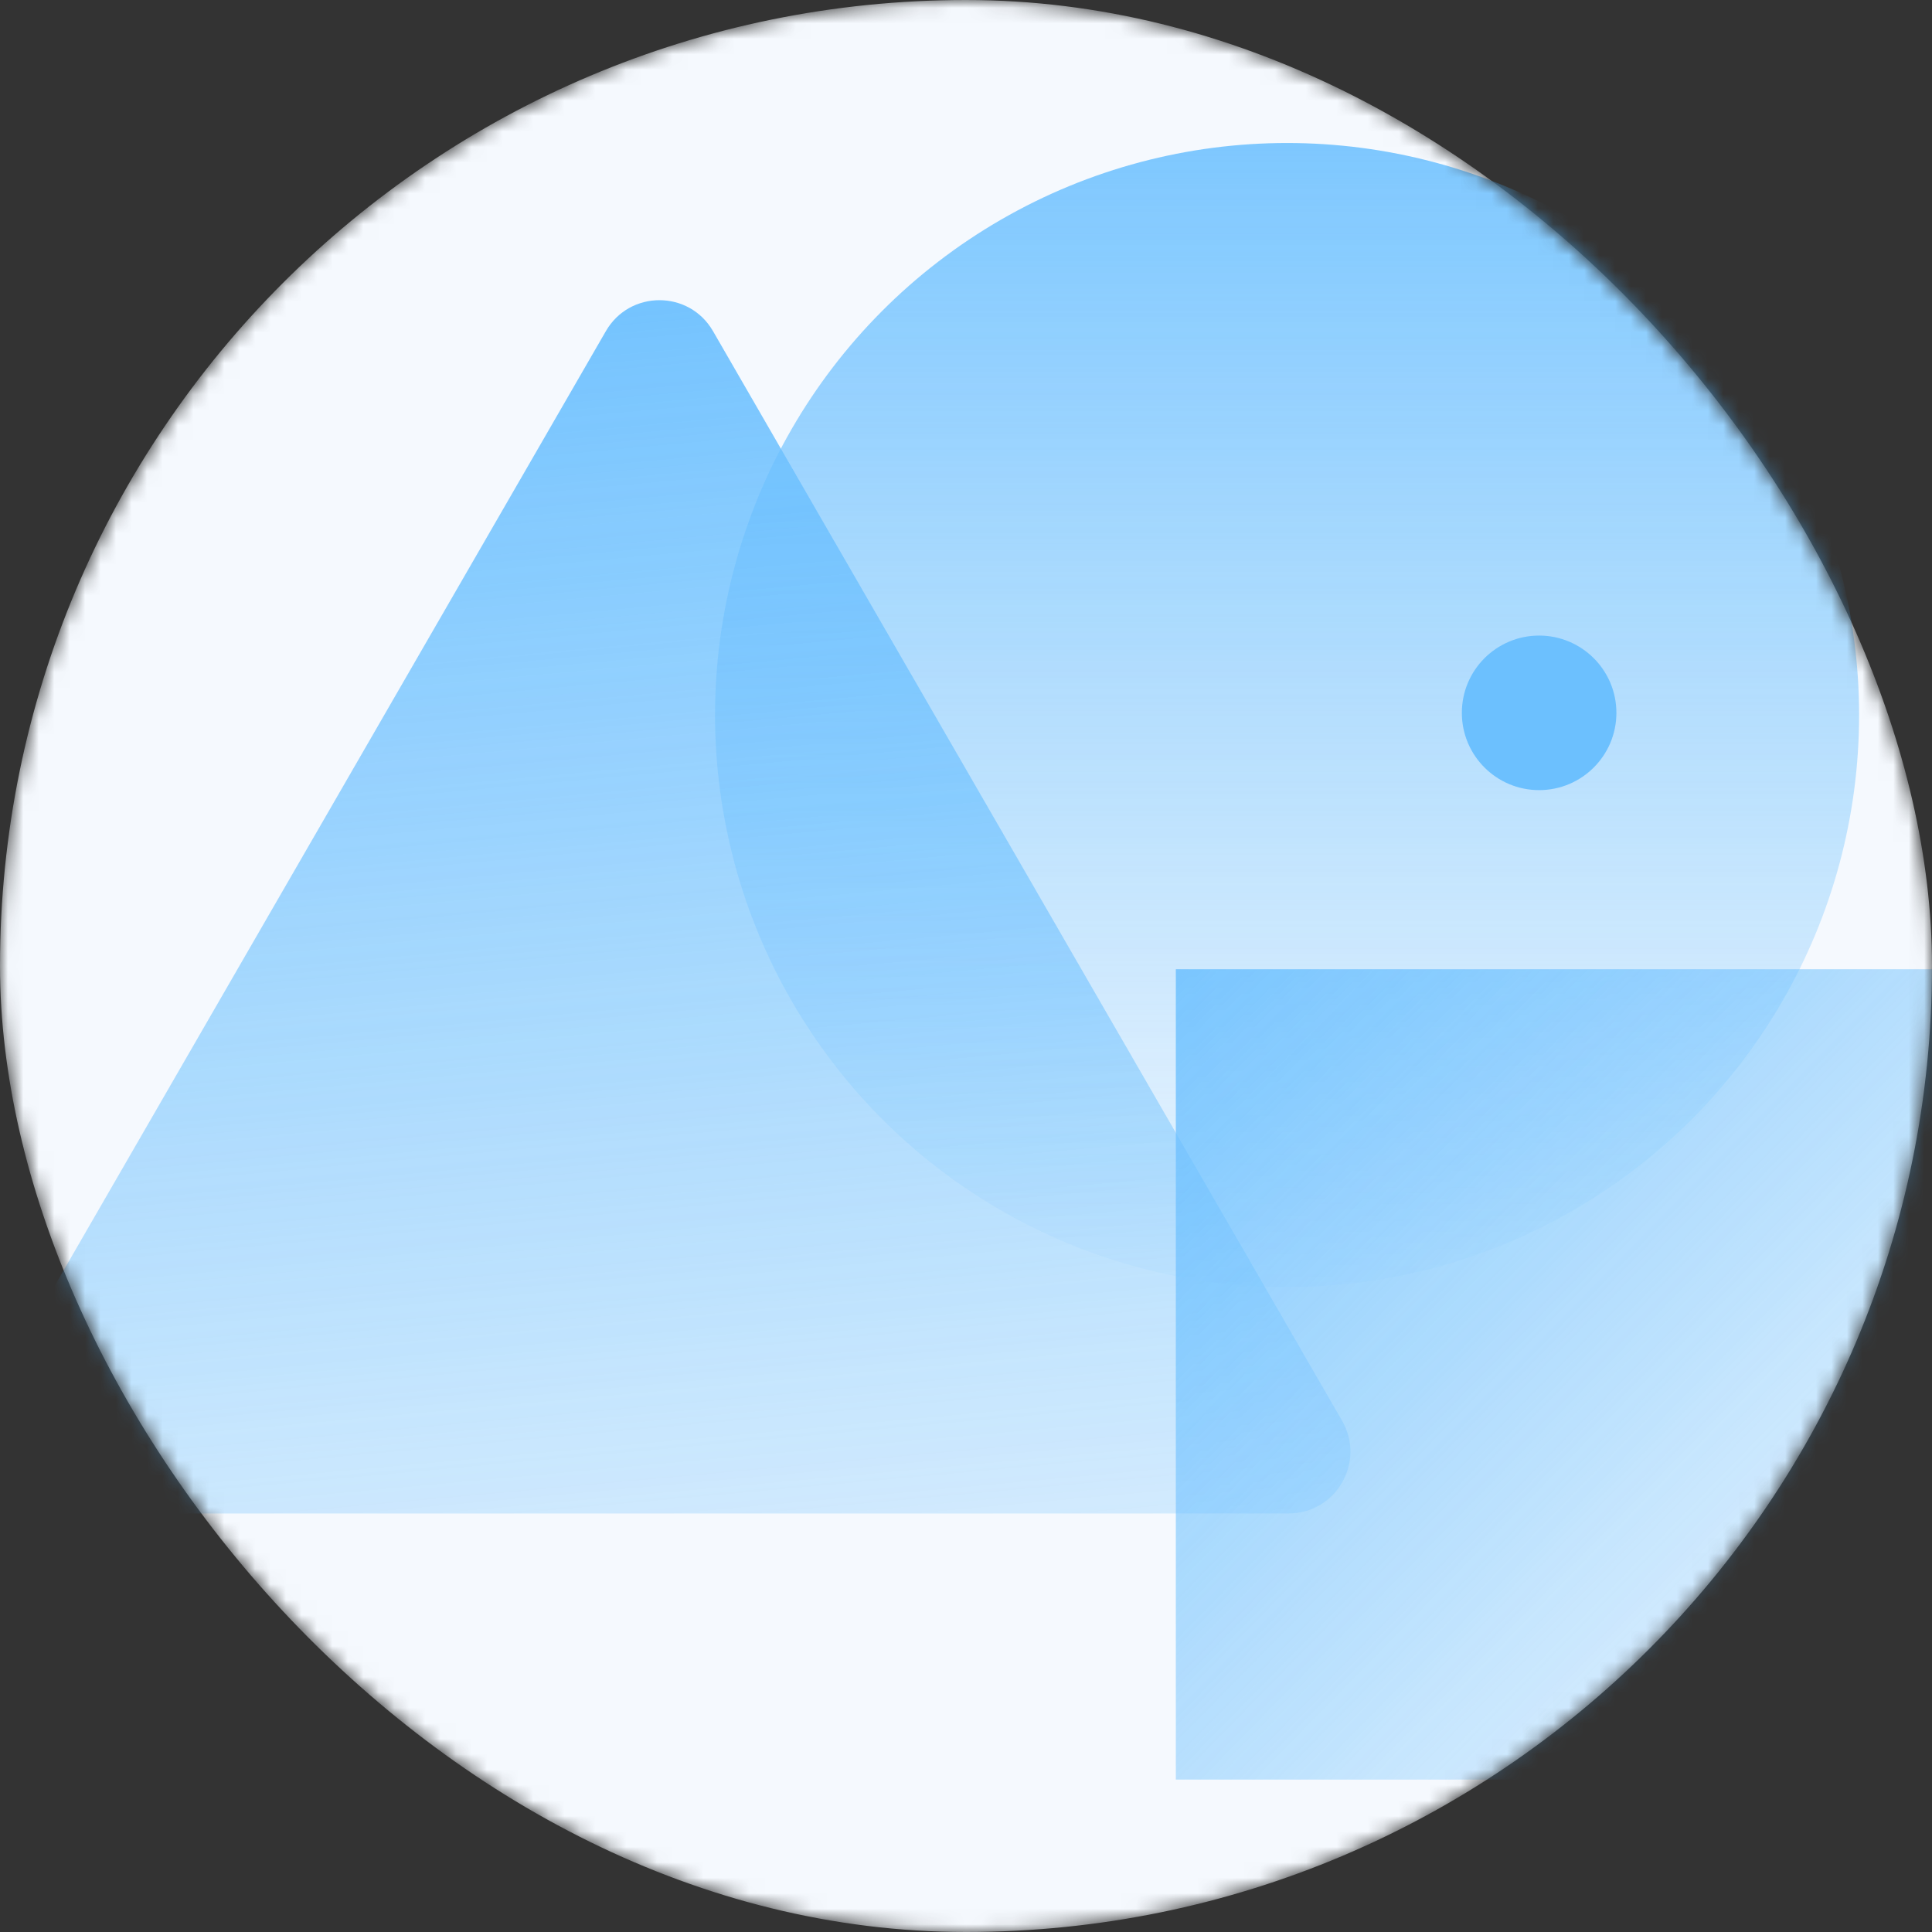 <svg width="125" height="125" viewBox="0 0 125 125" fill="none" xmlns="http://www.w3.org/2000/svg">
<rect x="0" y="0" width="125" height="125" fill="#333333" stroke="none"/>
<mask id="mask0_9193_26817" style="mask-type:alpha" maskUnits="userSpaceOnUse" x="0" y="0" width="125" height="125">
<rect width="125" height="125" rx="62.5" fill="#F5F9FE"/>
</mask>
<g mask="url(#mask0_9193_26817)">
<rect width="125" height="125" rx="62.5" fill="#f5f9fe" />
<g opacity="0.8">
<circle cx="83.273" cy="46.262" r="37.01" fill="url(#paint0_linear_9193_26817)"/>
<path d="M46.13 21.422C44.59 18.755 40.741 18.755 39.201 21.422L-1.502 91.923C-3.042 94.589 -1.117 97.923 1.962 97.923L83.369 97.923C86.448 97.923 88.373 94.589 86.833 91.923L46.13 21.422Z" fill="url(#paint1_linear_9193_26817)"/>
<circle cx="99.581" cy="46.121" r="5" fill="#4ab2fe"/>
<rect x="76.076" y="62.709" width="52.43" height="52.43" fill="url(#paint2_linear_9193_26817)"/>
</g>
</g>
<defs>
<linearGradient id="paint0_linear_9193_26817" x1="82.958" y1="-2.639" x2="82.958" y2="88.861" gradientUnits="userSpaceOnUse">
<stop stop-color="#4ab2fe"/>
<stop offset="1" stop-color="#4ab2fe" stop-opacity="0"/>
</linearGradient>
<linearGradient id="paint1_linear_9193_26817" x1="40.609" y1="11.824" x2="51.458" y2="130.862" gradientUnits="userSpaceOnUse">
<stop stop-color="#4ab2fe"/>
<stop offset="1" stop-color="#4ab2fe" stop-opacity="0"/>
</linearGradient>
<linearGradient id="paint2_linear_9193_26817" x1="66.824" y1="52.943" x2="131.458" y2="116.361" gradientUnits="userSpaceOnUse">
<stop stop-color="#4ab2fe"/>
<stop offset="1" stop-color="#4ab2fe" stop-opacity="0"/>
</linearGradient>
</defs>
</svg>
